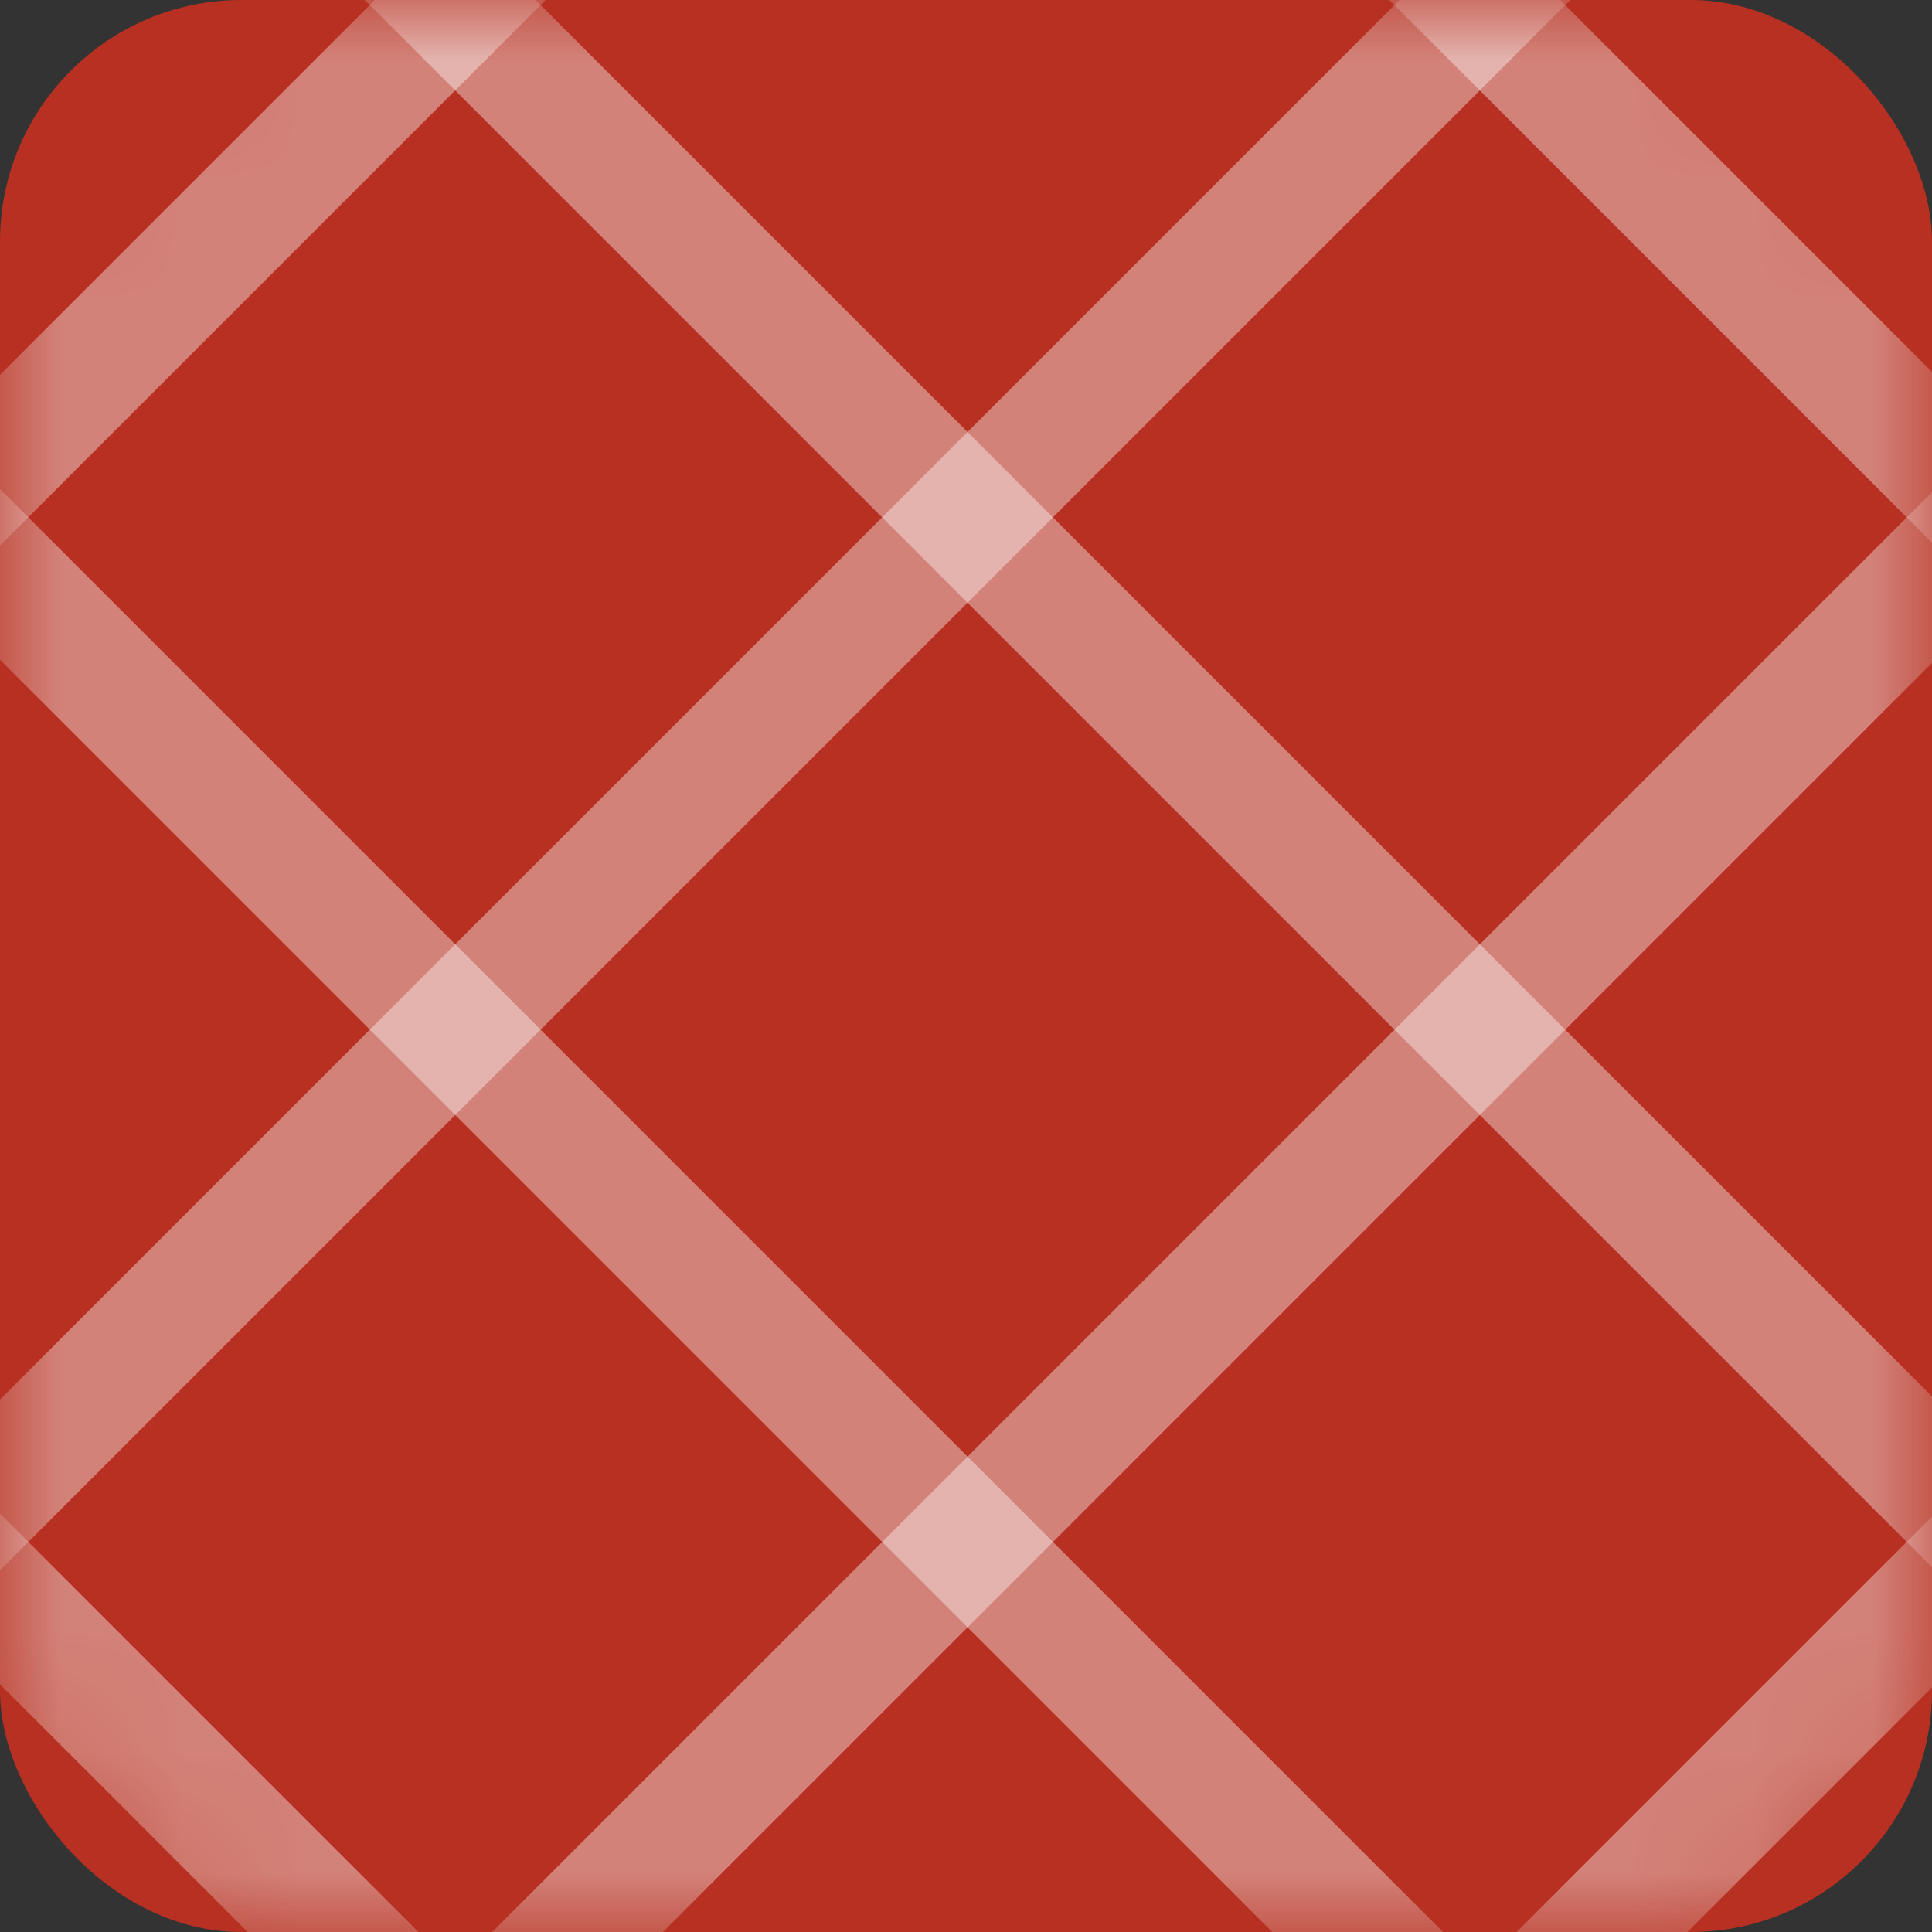 <svg width="16" height="16" viewBox="0 0 16 16" fill="none" xmlns="http://www.w3.org/2000/svg">
<rect x="0" y="0" width="16" height="16" fill="#333333" stroke="none"/>
<rect width="16" height="16" rx="2" fill="#B73021"/>
<mask id="mask0_1346_3120" style="mask-type:alpha" maskUnits="userSpaceOnUse" x="0" y="0" width="16" height="16">
<rect width="16" height="16" rx="2" fill="#B73021"/>
</mask>
<g mask="url(#mask0_1346_3120)">
<g opacity="0.4">
<rect x="-33" y="14.891" width="1" height="61" transform="rotate(-45 -33 14.891)" fill="#FCFCFC"/>
<rect x="-28.757" y="10.648" width="1" height="61" transform="rotate(-45 -28.757 10.648)" fill="#FCFCFC"/>
<rect x="-24.515" y="6.405" width="1" height="61" transform="rotate(-45 -24.515 6.405)" fill="#FCFCFC"/>
<rect x="-20.272" y="2.163" width="1" height="61" transform="rotate(-45 -20.272 2.163)" fill="#FCFCFC"/>
<rect x="-16.029" y="-2.08" width="1" height="61" transform="rotate(-45 -16.029 -2.08)" fill="#FCFCFC"/>
<rect x="-11.787" y="-6.323" width="1" height="61" transform="rotate(-45 -11.787 -6.323)" fill="#FCFCFC"/>
<rect x="-7.544" y="-10.565" width="1" height="61" transform="rotate(-45 -7.544 -10.565)" fill="#FCFCFC"/>
<rect x="-3.302" y="-14.808" width="1" height="61" transform="rotate(-45 -3.302 -14.808)" fill="#FCFCFC"/>
<rect x="0.941" y="-19.05" width="1" height="61" transform="rotate(-45 0.941 -19.05)" fill="#FCFCFC"/>
<rect x="5.184" y="-23.293" width="1" height="61" transform="rotate(-45 5.184 -23.293)" fill="#FCFCFC"/>
</g>
<g opacity="0.4">
<rect x="10.134" y="-24" width="1" height="61" transform="rotate(45 10.134 -24)" fill="#FCFCFC"/>
<rect x="14.377" y="-19.757" width="1" height="61" transform="rotate(45 14.377 -19.757)" fill="#FCFCFC"/>
<rect x="18.619" y="-15.515" width="1" height="61" transform="rotate(45 18.619 -15.515)" fill="#FCFCFC"/>
<rect x="22.862" y="-11.272" width="1" height="61" transform="rotate(45 22.862 -11.272)" fill="#FCFCFC"/>
<rect x="27.105" y="-7.029" width="1" height="61" transform="rotate(45 27.105 -7.029)" fill="#FCFCFC"/>
<rect x="31.347" y="-2.787" width="1" height="61" transform="rotate(45 31.347 -2.787)" fill="#FCFCFC"/>
<rect x="35.59" y="1.456" width="1" height="61" transform="rotate(45 35.59 1.456)" fill="#FCFCFC"/>
<rect x="39.832" y="5.698" width="1" height="61" transform="rotate(45 39.832 5.698)" fill="#FCFCFC"/>
<rect x="44.075" y="9.941" width="1" height="61" transform="rotate(45 44.075 9.941)" fill="#FCFCFC"/>
<rect x="48.317" y="14.184" width="1" height="61" transform="rotate(45 48.317 14.184)" fill="#FCFCFC"/>
</g>
</g>
</svg>
